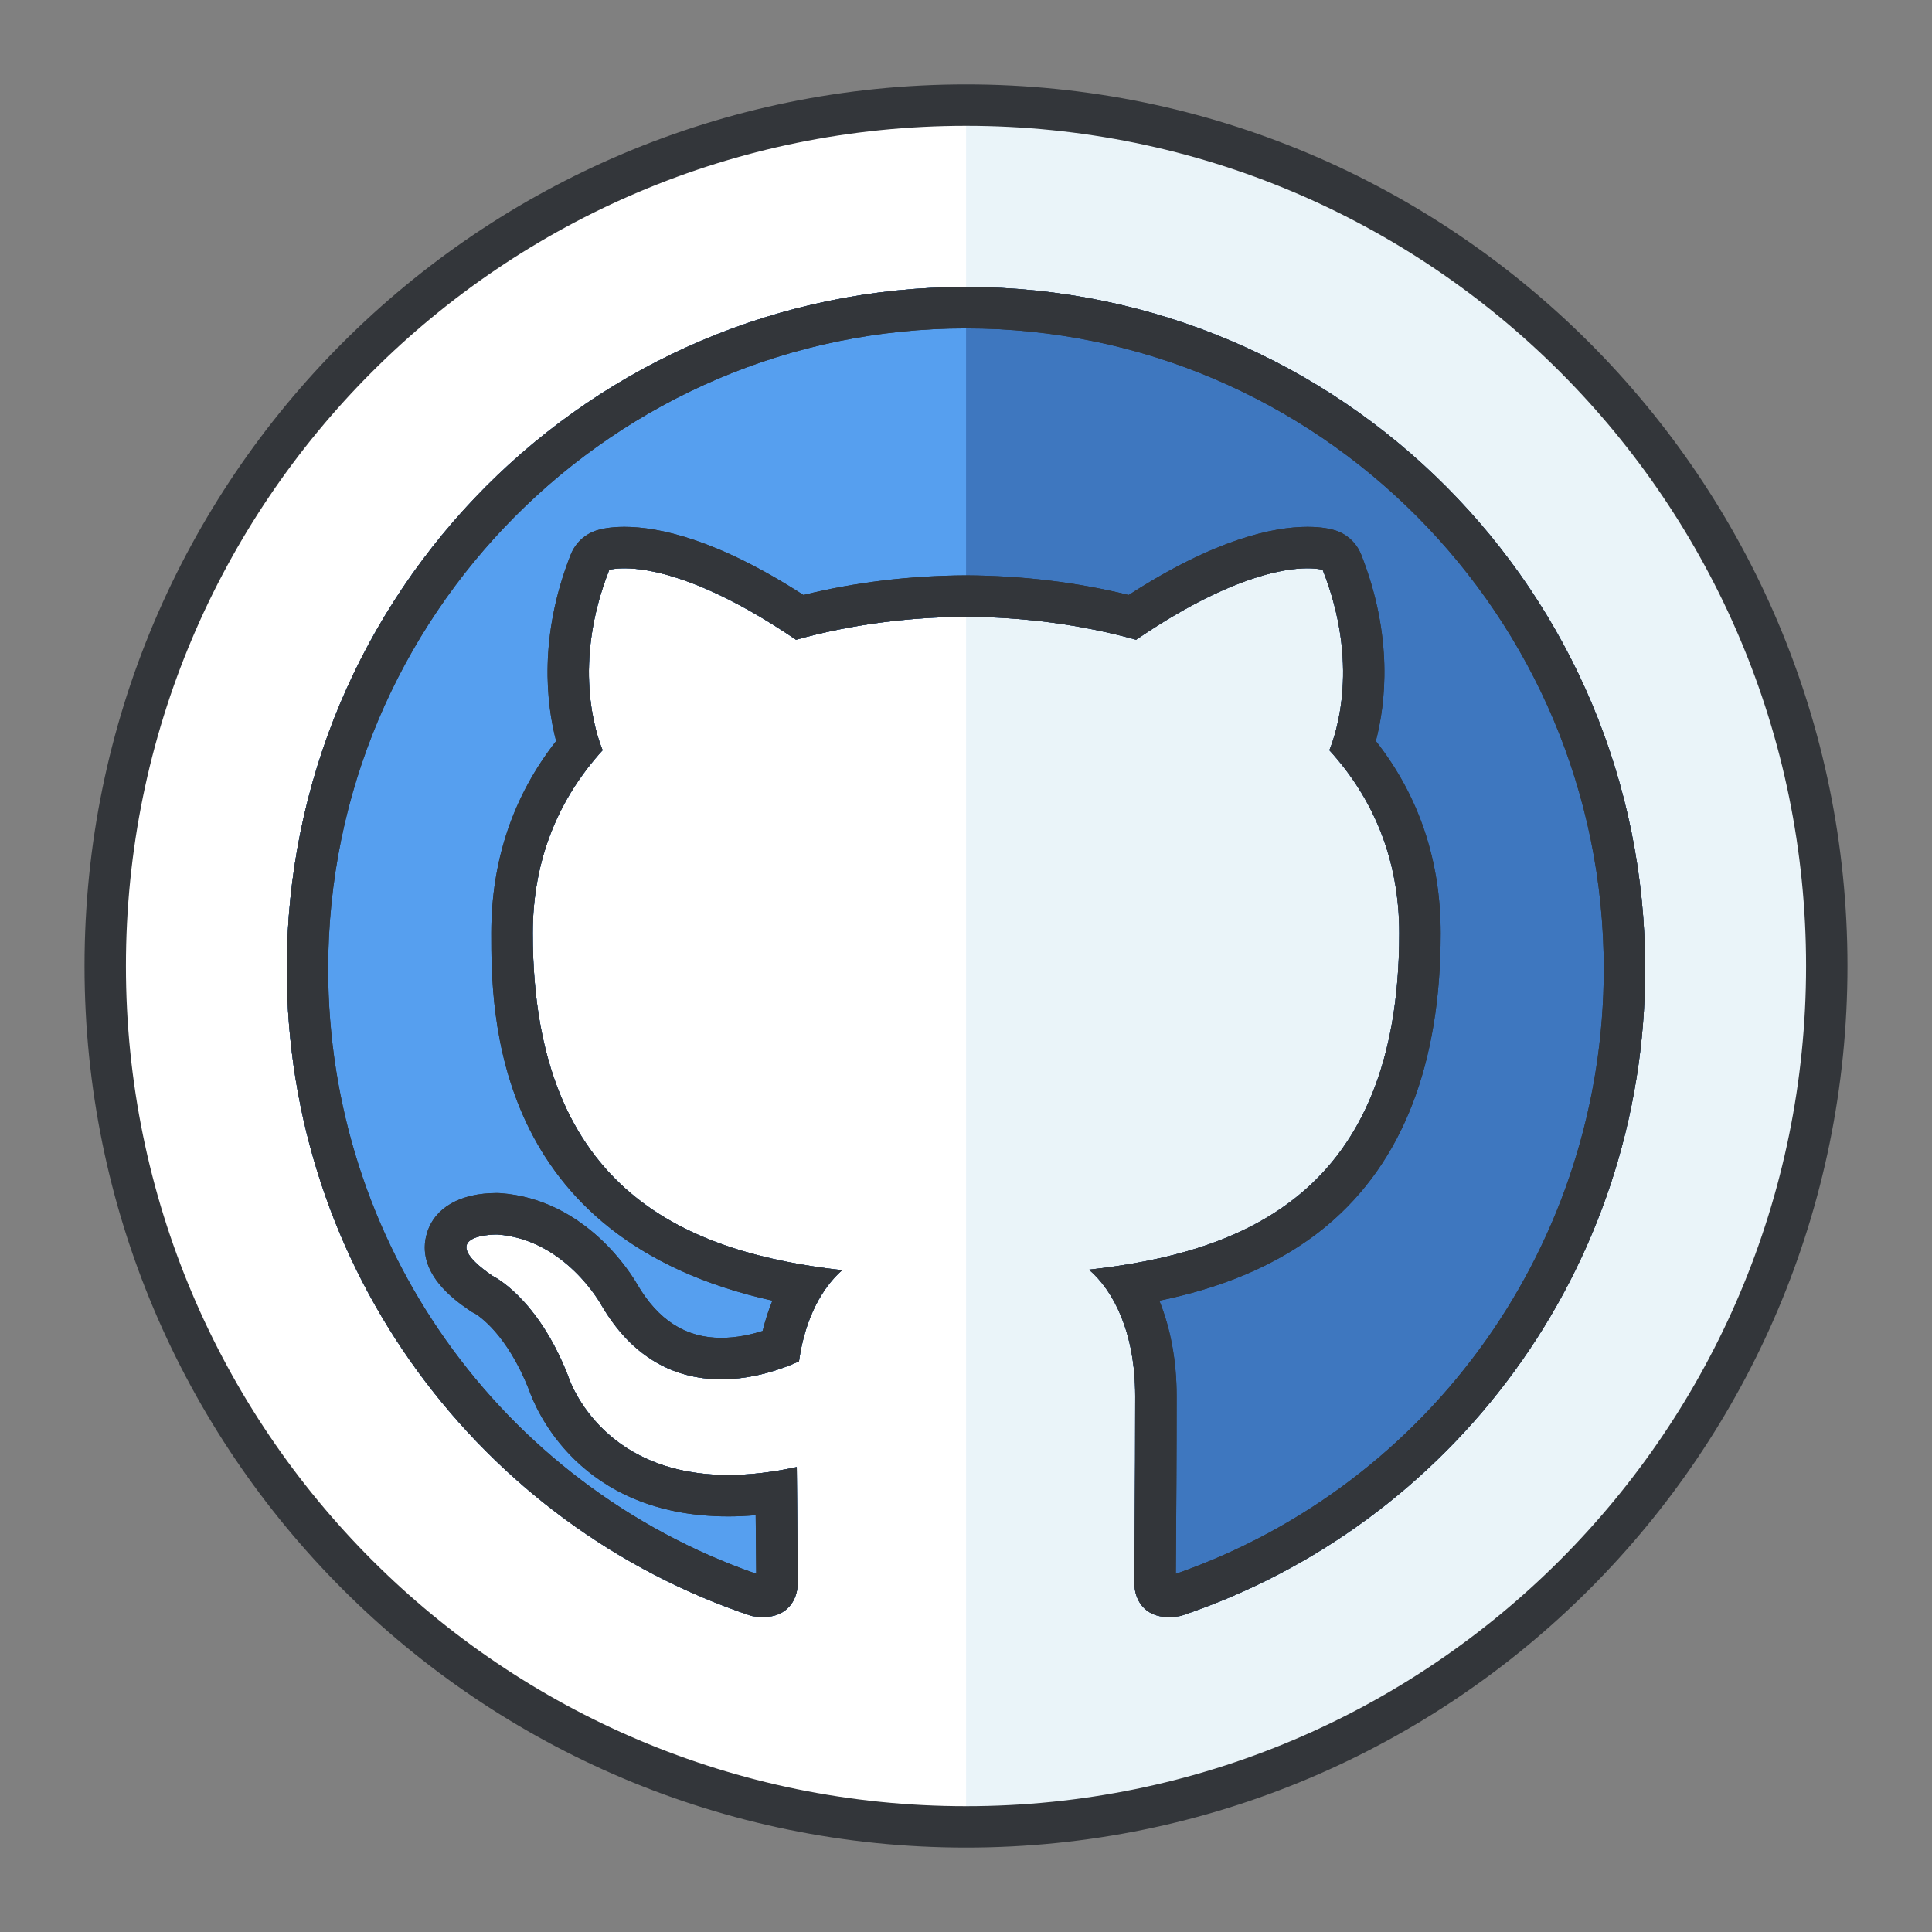 <?xml version="1.0" encoding="utf-8"?>
<!-- Generator: Adobe Illustrator 16.0.0, SVG Export Plug-In . SVG Version: 6.00 Build 0)  -->
<!DOCTYPE svg PUBLIC "-//W3C//DTD SVG 1.1//EN" "http://www.w3.org/Graphics/SVG/1.1/DTD/svg11.dtd">
<svg version="1.1" id="Layer_1" xmlns="http://www.w3.org/2000/svg" xmlns:xlink="http://www.w3.org/1999/xlink" x="0px" y="0px"
	 width="140px" height="140px" viewBox="0 0 140 140" style="enable-background:new 0 0 140 140;" xml:space="preserve">
<rect x="0" y="0" width="140" height="140" fill="#808080" stroke="none"/>
<style type="text/css">
<![CDATA[
	.st0{fill:#47BBF4;}
	.st1{fill:#7BEA06;}
	.st2{fill:#49E500;}
	.st3{fill:#7ED1B5;}
	.st4{fill:#1083DD;}
	.st5{fill:#7FBA0D;}
	.st6{fill:#E01726;}
	.st7{fill:#129AFF;}
	.st8{fill:#E2102E;}
	.st9{fill:#E2137A;}
	.st10{fill:#E2573B;}
	.st11{fill:#E2A60E;}
	.st12{fill:#E3443A;}
	.st13{fill:#1558BA;}
	.st14{fill:#159B81;}
	.st15{fill:#1644B7;}
	.st16{fill:#168BF4;}
	.st17{fill:#E51F32;}
	.st18{fill:#E6EFE8;}
	.st19{fill:#187FB8;}
	.st20{fill:#4C5054;}
	.st21{fill:#4C822A;}
	.st22{fill:#E8F9F8;}
	.st23{fill:#4F5459;}
	.st24{fill:#4FCCED;}
	.st25{fill:#B0C6C4;}
	.st26{fill:none;stroke:#33363A;stroke-width:3;stroke-linecap:round;stroke-linejoin:round;stroke-miterlimit:10;}
	.st27{fill:#859392;}
	.st28{fill:#1A68E5;}
	.st29{fill:#1A70F9;}
	.st30{fill:#1B8EED;}
	.st31{fill:#EA4606;}
	.st32{fill:#EA7B0C;}
	.st33{fill:#EAF4F9;}
	.st34{fill:#B70E10;}
	.st35{fill:#1CB1E6;}
	.st36{fill:#1CDDF7;}
	.st37{fill:#EDC211;}
	.st38{fill:#EF8114;}
	.st39{fill:#55932C;}
	.st40{fill:#569FEF;}
	.st41{fill:#BA30CE;}
	.st42{fill:#BA3A3A;}
	.st43{fill:#8CF41E;}
	.st44{fill:#59C96E;}
	.st45{fill:#8E0919;}
	.st46{fill:#20B5EC;}
	.st47{fill:#21CE52;}
	.st48{fill:#21D844;}
	.st49{fill:#F17250;}
	.st50{fill:#2364CE;}
	.st51{fill:#F2303F;}
	.st52{fill:#F24444;}
	.st53{fill:#F26B95;}
	.st54{fill:#F2A775;}
	.st55{fill:#2463FF;}
	.st56{fill:#24A9E6;}
	.st57{fill:#24AEF0;}
	.st58{fill:#F34B78;}
	.st59{fill:#25D600;}
	.st60{fill:#25D800;}
	.st61{fill:#F46300;}
	.st62{fill:#F4921E;}
	.st63{fill:#F4F1E6;}
	.st64{fill:#F72B2B;}
	.st65{fill:#F7441C;}
	.st66{fill:#F7851E;}
	.st67{fill:#5CAA4F;}
	.st68{fill:#F7A56D;}
	.st69{fill:#F7B257;}
	.st70{fill:#F7B92B;}
	.st71{fill:#F8571D;}
	.st72{fill:#F91D80;}
	.st73{fill:#F92E64;}
	.st74{fill:#F93838;}
	.st75{fill:#F9A121;}
	.st76{fill:#F9BD28;}
	.st77{fill:#F9D5AA;}
	.st78{fill:#5FB2A2;}
	.st79{fill:#9165B7;}
	.st80{fill:#95C675;}
	.st81{fill:#2A98F2;}
	.st82{fill:#2AC106;}
	.st83{fill:#C6232C;}
	.st84{fill:#C6402A;}
	.st85{fill:#FA7B7A;}
	.st86{fill:#FA9826;}
	.st87{fill:#2CC64D;}
	.st88{fill:#FB6620;}
	.st89{fill:#C7D5E0;}
	.st90{fill:#C8131A;}
	.st91{fill:#2DB487;}
	.st92{fill:#FC732D;}
	.st93{fill:#C8D8E8;}
	.st94{fill:#2ED3FF;}
	.st95{fill:#FF0DA9;}
	.st96{fill:#FF4743;}
	.st97{fill:#FF6155;}
	.st98{fill:#FF7639;}
	.st99{fill:#FF7676;}
	.st100{fill:#FF88AD;}
	.st101{fill:#FF9064;}
	.st102{fill:#FFA506;}
	.st103{fill:#FFBE8D;}
	.st104{fill:#FFEB5A;}
	.st105{fill:#FFF19C;}
	.st106{fill:#FFFDF5;}
	.st107{fill:#FFFFFF;}
	.st108{fill:#63C605;}
	.st109{fill:#64C0FF;}
	.st110{fill:#66A00A;}
	.st111{fill:#CAFFE9;}
	.st112{fill:#680719;}
	.st113{fill:none;stroke:#FCE2AE;stroke-width:3;stroke-linecap:round;stroke-linejoin:round;stroke-miterlimit:10;}
	.st114{fill:#CC2414;}
	.st115{fill:#CC4521;}
	.st116{fill:#9DEACE;}
	.st117{fill:#303030;}
	.st118{fill:#CE1721;}
	.st119{fill:#33363A;}
	.st120{fill:#337BD1;}
	.st121{fill:#6A7C7C;}
	.st122{fill:#37D660;}
	.st123{fill:#384948;}
	.st124{fill:#38B4F9;}
	.st125{fill:#6CA9EA;}
	.st126{fill:#6D8599;}
	.st127{fill:#0097E2;}
	.st128{fill:#00997C;}
	.st129{fill:#00A4DD;}
	.st130{fill:#0399FF;}
	.st131{fill:#D33F26;}
	.st132{fill:#0695ED;}
	.st133{fill:#0779EA;}
	.st134{fill:#079332;}
	.st135{fill:#D6381E;}
	.st136{fill:#3BAA00;}
	.st137{fill:#D6E5EA;}
	.st138{fill:#D6E7EA;}
	.st139{fill:#08A548;}
	.st140{fill:#08BC26;}
	.st141{fill:#D80B0B;}
	.st142{fill:#D8532B;}
	.st143{fill:#3DC8F9;}
	.st144{fill:#3E77BF;}
	.st145{fill:#3E8AF7;}
	.st146{fill:#D9E5ED;}
	.st147{fill:#72818E;}
	.st148{fill:#0A78DD;}
	.st149{fill:#0A8CDD;}
	.st150{fill:#A52D21;}
	.st151{fill:#76CEFF;}
	.st152{fill:#76DB00;}
	.st153{fill:#0C86EA;}
	.st154{fill:#DB0F4E;}
	.st155{fill:#A7B7B6;}
	.st156{fill:#0DBA5B;}
	.st157{fill:#79B259;}
	.st158{fill:#0E73D8;}
	.st159{fill:#0E78D8;}
	.st160{fill:#0E8971;}
	.st161{fill:#A981D3;}
	.st162{fill:#DD4B4B;}
	.st163{fill:#4087ED;}
	.st164{fill:#40A557;}
	.st165{fill:#40E269;}
	.st166{fill:#DFC7FF;}
	.st167{fill:#DFEFEF;}
	.st168{fill:#44FCB6;}
]]>
</style>
<g>
	<g>
		<path class="st107" d="M132.375,70c0,34.445-27.922,62.383-62.369,62.383c-34.455,0-62.381-27.938-62.381-62.383
			c0-34.451,27.926-62.383,62.381-62.383C104.453,7.617,132.375,35.549,132.375,70z"/>
		<path class="st33" d="M70.006,7.617c34.447,0,62.369,27.932,62.369,62.383c0,34.445-27.922,62.383-62.369,62.383"/>
		<path class="st26" d="M132.375,70c0,34.445-27.922,62.383-62.369,62.383c-34.455,0-62.381-27.938-62.381-62.383
			c0-34.451,27.926-62.383,62.381-62.383C104.453,7.617,132.375,35.549,132.375,70z"/>
	</g>
	<g>
		<g>
			<path class="st144" d="M69.998,20.797c-27.176,0-49.215,22.119-49.215,49.414c0,21.828,14.102,40.346,33.666,46.881
				c2.461,0.457,3.355-1.07,3.355-2.379c0-1.176-0.041-4.281-0.068-8.404c-13.691,2.988-16.58-6.625-16.58-6.625
				c-2.234-5.707-5.463-7.223-5.463-7.223c-4.469-3.068,0.338-3.008,0.338-3.008c4.938,0.35,7.535,5.094,7.535,5.094
				c4.396,7.551,11.523,5.369,14.328,4.104c0.445-3.193,1.719-5.371,3.125-6.605c-10.928-1.25-22.416-5.484-22.416-24.418
				c0-5.396,1.914-9.805,5.062-13.264c-0.508-1.25-2.195-6.271,0.482-13.072c0,0,4.133-1.328,13.535,5.064
				c3.928-1.096,8.135-1.643,12.322-1.664c4.178,0.021,8.389,0.568,12.322,1.664c9.391-6.393,13.52-5.064,13.52-5.064
				c2.686,6.801,0.994,11.822,0.486,13.072c3.156,3.459,5.062,7.867,5.062,13.264c0,18.979-11.508,23.156-22.475,24.379
				c1.768,1.525,3.342,4.543,3.342,9.154c0,6.604-0.061,11.93-0.061,13.553c0,1.322,0.887,2.859,3.383,2.373
				c19.543-6.547,33.629-25.053,33.629-46.875C119.215,42.916,97.178,20.797,69.998,20.797z"/>
		</g>
		<g>
			<path class="st144" d="M69.998,20.797c-27.176,0-49.215,22.119-49.215,49.414c0,21.828,14.102,40.346,33.666,46.881
				c2.461,0.457,3.355-1.07,3.355-2.379c0-1.176-0.041-4.281-0.068-8.404c-13.691,2.988-16.58-6.625-16.58-6.625
				c-2.234-5.707-5.463-7.223-5.463-7.223c-4.469-3.068,0.338-3.008,0.338-3.008c4.938,0.35,7.535,5.094,7.535,5.094
				c4.396,7.551,11.523,5.369,14.328,4.104c0.445-3.193,1.719-5.371,3.125-6.605c-10.928-1.25-22.416-5.484-22.416-24.418
				c0-5.396,1.914-9.805,5.062-13.264c-0.508-1.25-2.195-6.271,0.482-13.072c0,0,4.133-1.328,13.535,5.064
				c3.928-1.096,8.135-1.643,12.322-1.664c4.178,0.021,8.389,0.568,12.322,1.664c9.391-6.393,13.52-5.064,13.52-5.064
				c2.686,6.801,0.994,11.822,0.486,13.072c3.156,3.459,5.062,7.867,5.062,13.264c0,18.979-11.508,23.156-22.475,24.379
				c1.768,1.525,3.342,4.543,3.342,9.154c0,6.604-0.061,11.93-0.061,13.553c0,1.322,0.887,2.859,3.383,2.373
				c19.543-6.547,33.629-25.053,33.629-46.875C119.215,42.916,97.178,20.797,69.998,20.797z"/>
		</g>
		<path class="st40" d="M69.998,20.797c-27.176,0-49.215,22.119-49.215,49.414c0,21.828,14.102,40.346,33.666,46.881
			c2.461,0.457,3.355-1.07,3.355-2.379c0-1.176-0.041-4.281-0.068-8.404c-13.691,2.988-16.58-6.625-16.58-6.625
			c-2.234-5.707-5.463-7.223-5.463-7.223c-4.469-3.068,0.338-3.008,0.338-3.008c4.938,0.35,7.535,5.094,7.535,5.094
			c4.396,7.551,11.523,5.369,14.328,4.104c0.445-3.193,1.719-5.371,3.125-6.605c-10.928-1.25-22.416-5.484-22.416-24.418
			c0-5.396,1.914-9.805,5.062-13.264c-0.508-1.25-2.195-6.271,0.482-13.072c0,0,4.133-1.328,13.535,5.064
			c3.928-1.096,8.135-1.643,12.322-1.664V20.797C70.002,20.797,70,20.797,69.998,20.797z"/>
		<g>
			<path class="st125" d="M45.863,97.443c-0.314-0.477-0.91-1.283-1.771-2.094C44.652,96.178,45.246,96.873,45.863,97.443z"/>
		</g>
	</g>
	<g>
		<g>
			<g>
				<path class="st119" d="M69.998,23.797c25.484,0,46.217,20.821,46.217,46.414c0,19.805-12.436,37.344-31.01,43.835
					c0.003-0.529,0.008-1.224,0.014-2.058c0.018-2.55,0.045-6.402,0.045-10.828c0-2.543-0.438-4.896-1.254-6.906
					c3.98-0.821,8.473-2.356,12.191-5.482c5.438-4.569,8.195-11.684,8.195-21.145c0-5.278-1.579-9.956-4.697-13.929
					c0.7-2.679,1.29-7.554-1.062-13.509c-0.329-0.835-1.017-1.479-1.871-1.754c-0.3-0.096-0.961-0.258-2.015-0.258
					c-2.471,0-6.683,0.88-12.963,4.937c-3.748-0.923-7.702-1.401-11.799-1.422c-4.074,0.021-8.025,0.499-11.77,1.421
					c-6.287-4.056-10.502-4.936-12.975-4.936c-1.055,0-1.715,0.162-2.016,0.258c-0.855,0.275-1.544,0.92-1.873,1.757
					c-2.346,5.958-1.756,10.831-1.057,13.508c-3.118,3.98-4.697,8.657-4.697,13.927c0,5.661,0,22.115,20.371,26.622
					c-0.283,0.694-0.521,1.429-0.709,2.198c-0.851,0.268-1.903,0.499-3.004,0.499c-2.571,0-4.564-1.274-6.095-3.896
					c-0.374-0.655-3.684-6.148-9.924-6.59c-0.06-0.005-0.118-0.007-0.177-0.008c-0.012,0-0.044,0-0.055,0
					c-2.65,0-4.494,1.048-5.061,2.874c-0.9,2.898,2.068,4.938,3.044,5.606c0.169,0.116,0.216,0.156,0.389,0.229
					c0.31,0.183,2.353,1.505,3.952,5.549c0.443,1.288,3.598,9.174,14.442,9.174c0.646,0,1.308-0.029,1.985-0.088
					c0.006,0.692,0.012,1.332,0.018,1.91c0.01,0.958,0.017,1.748,0.021,2.335c-18.581-6.486-31.019-24.021-31.019-43.831
					C23.783,44.618,44.516,23.797,69.998,23.797 M69.998,20.797c-27.176,0-49.215,22.119-49.215,49.414
					c0,21.828,14.102,40.346,33.666,46.881c0.305,0.057,0.585,0.083,0.842,0.083c1.827,0,2.514-1.315,2.514-2.462
					c0-1.176-0.041-4.281-0.068-8.404c-1.841,0.401-3.488,0.576-4.958,0.576c-9.46,0-11.622-7.201-11.622-7.201
					c-2.234-5.707-5.463-7.223-5.463-7.223c-4.299-2.952-0.014-3.008,0.318-3.008c0.013,0,0.02,0,0.02,0
					c4.938,0.35,7.535,5.094,7.535,5.094c2.456,4.218,5.765,5.399,8.695,5.399c2.315,0,4.395-0.737,5.633-1.296
					c0.445-3.193,1.719-5.371,3.125-6.605c-10.928-1.25-22.416-5.484-22.416-24.418c0-5.396,1.914-9.805,5.062-13.264
					c-0.508-1.25-2.195-6.271,0.482-13.072c0,0,0.356-0.114,1.098-0.114c1.783,0,5.795,0.663,12.438,5.179
					c3.928-1.096,8.135-1.643,12.322-1.664c4.178,0.021,8.389,0.568,12.322,1.664c6.634-4.516,10.642-5.179,12.424-5.179
					c0.74,0,1.096,0.114,1.096,0.114c2.686,6.801,0.994,11.822,0.486,13.072c3.156,3.459,5.062,7.867,5.062,13.264
					c0,18.979-11.508,23.156-22.475,24.379c1.768,1.525,3.342,4.543,3.342,9.154c0,6.604-0.061,11.93-0.061,13.553
					c0,1.151,0.672,2.465,2.493,2.465c0.271,0,0.566-0.029,0.89-0.092c19.543-6.547,33.629-25.053,33.629-46.875
					C119.215,42.916,97.178,20.797,69.998,20.797L69.998,20.797z"/>
			</g>
		</g>
		<g>
			<g>
				<path class="st119" d="M69.998,23.797c25.484,0,46.217,20.821,46.217,46.414c0,19.805-12.436,37.344-31.01,43.835
					c0.003-0.529,0.008-1.224,0.014-2.058c0.018-2.55,0.045-6.402,0.045-10.828c0-2.543-0.438-4.896-1.254-6.906
					c3.98-0.821,8.473-2.356,12.191-5.482c5.438-4.569,8.195-11.684,8.195-21.145c0-5.278-1.579-9.956-4.697-13.929
					c0.7-2.679,1.29-7.554-1.062-13.509c-0.329-0.835-1.017-1.479-1.871-1.754c-0.3-0.096-0.961-0.258-2.015-0.258
					c-2.471,0-6.683,0.88-12.963,4.937c-3.748-0.923-7.702-1.401-11.799-1.422c-4.074,0.021-8.025,0.499-11.77,1.421
					c-6.287-4.056-10.502-4.936-12.975-4.936c-1.055,0-1.715,0.162-2.016,0.258c-0.855,0.275-1.544,0.92-1.873,1.757
					c-2.346,5.958-1.756,10.831-1.057,13.508c-3.118,3.98-4.697,8.657-4.697,13.927c0,5.661,0,22.115,20.371,26.622
					c-0.283,0.694-0.521,1.429-0.709,2.198c-0.851,0.268-1.903,0.499-3.004,0.499c-2.571,0-4.564-1.274-6.095-3.896
					c-0.374-0.655-3.684-6.148-9.924-6.59c-0.06-0.005-0.118-0.007-0.177-0.008c-0.012,0-0.044,0-0.055,0
					c-2.65,0-4.494,1.048-5.061,2.874c-0.9,2.898,2.068,4.938,3.044,5.606c0.169,0.116,0.216,0.156,0.389,0.229
					c0.31,0.183,2.353,1.505,3.952,5.549c0.443,1.288,3.598,9.174,14.442,9.174c0.646,0,1.308-0.029,1.985-0.088
					c0.006,0.692,0.012,1.332,0.018,1.91c0.01,0.958,0.017,1.748,0.021,2.335c-18.581-6.486-31.019-24.021-31.019-43.831
					C23.783,44.618,44.516,23.797,69.998,23.797 M69.998,20.797c-27.176,0-49.215,22.119-49.215,49.414
					c0,21.828,14.102,40.346,33.666,46.881c0.305,0.057,0.585,0.083,0.842,0.083c1.827,0,2.514-1.315,2.514-2.462
					c0-1.176-0.041-4.281-0.068-8.404c-1.841,0.401-3.488,0.576-4.958,0.576c-9.46,0-11.622-7.201-11.622-7.201
					c-2.234-5.707-5.463-7.223-5.463-7.223c-4.299-2.952-0.014-3.008,0.318-3.008c0.013,0,0.02,0,0.02,0
					c4.938,0.35,7.535,5.094,7.535,5.094c2.456,4.218,5.765,5.399,8.695,5.399c2.315,0,4.395-0.737,5.633-1.296
					c0.445-3.193,1.719-5.371,3.125-6.605c-10.928-1.25-22.416-5.484-22.416-24.418c0-5.396,1.914-9.805,5.062-13.264
					c-0.508-1.25-2.195-6.271,0.482-13.072c0,0,0.356-0.114,1.098-0.114c1.783,0,5.795,0.663,12.438,5.179
					c3.928-1.096,8.135-1.643,12.322-1.664c4.178,0.021,8.389,0.568,12.322,1.664c6.634-4.516,10.642-5.179,12.424-5.179
					c0.74,0,1.096,0.114,1.096,0.114c2.686,6.801,0.994,11.822,0.486,13.072c3.156,3.459,5.062,7.867,5.062,13.264
					c0,18.979-11.508,23.156-22.475,24.379c1.768,1.525,3.342,4.543,3.342,9.154c0,6.604-0.061,11.93-0.061,13.553
					c0,1.151,0.672,2.465,2.493,2.465c0.271,0,0.566-0.029,0.89-0.092c19.543-6.547,33.629-25.053,33.629-46.875
					C119.215,42.916,97.178,20.797,69.998,20.797L69.998,20.797z"/>
			</g>
		</g>
		<g>
			<g>
				<path class="st119" d="M44.092,95.35c0.561,0.828,1.154,1.523,1.771,2.094C45.549,96.967,44.953,96.16,44.092,95.35
					L44.092,95.35z"/>
			</g>
		</g>
	</g>
</g>
</svg>
